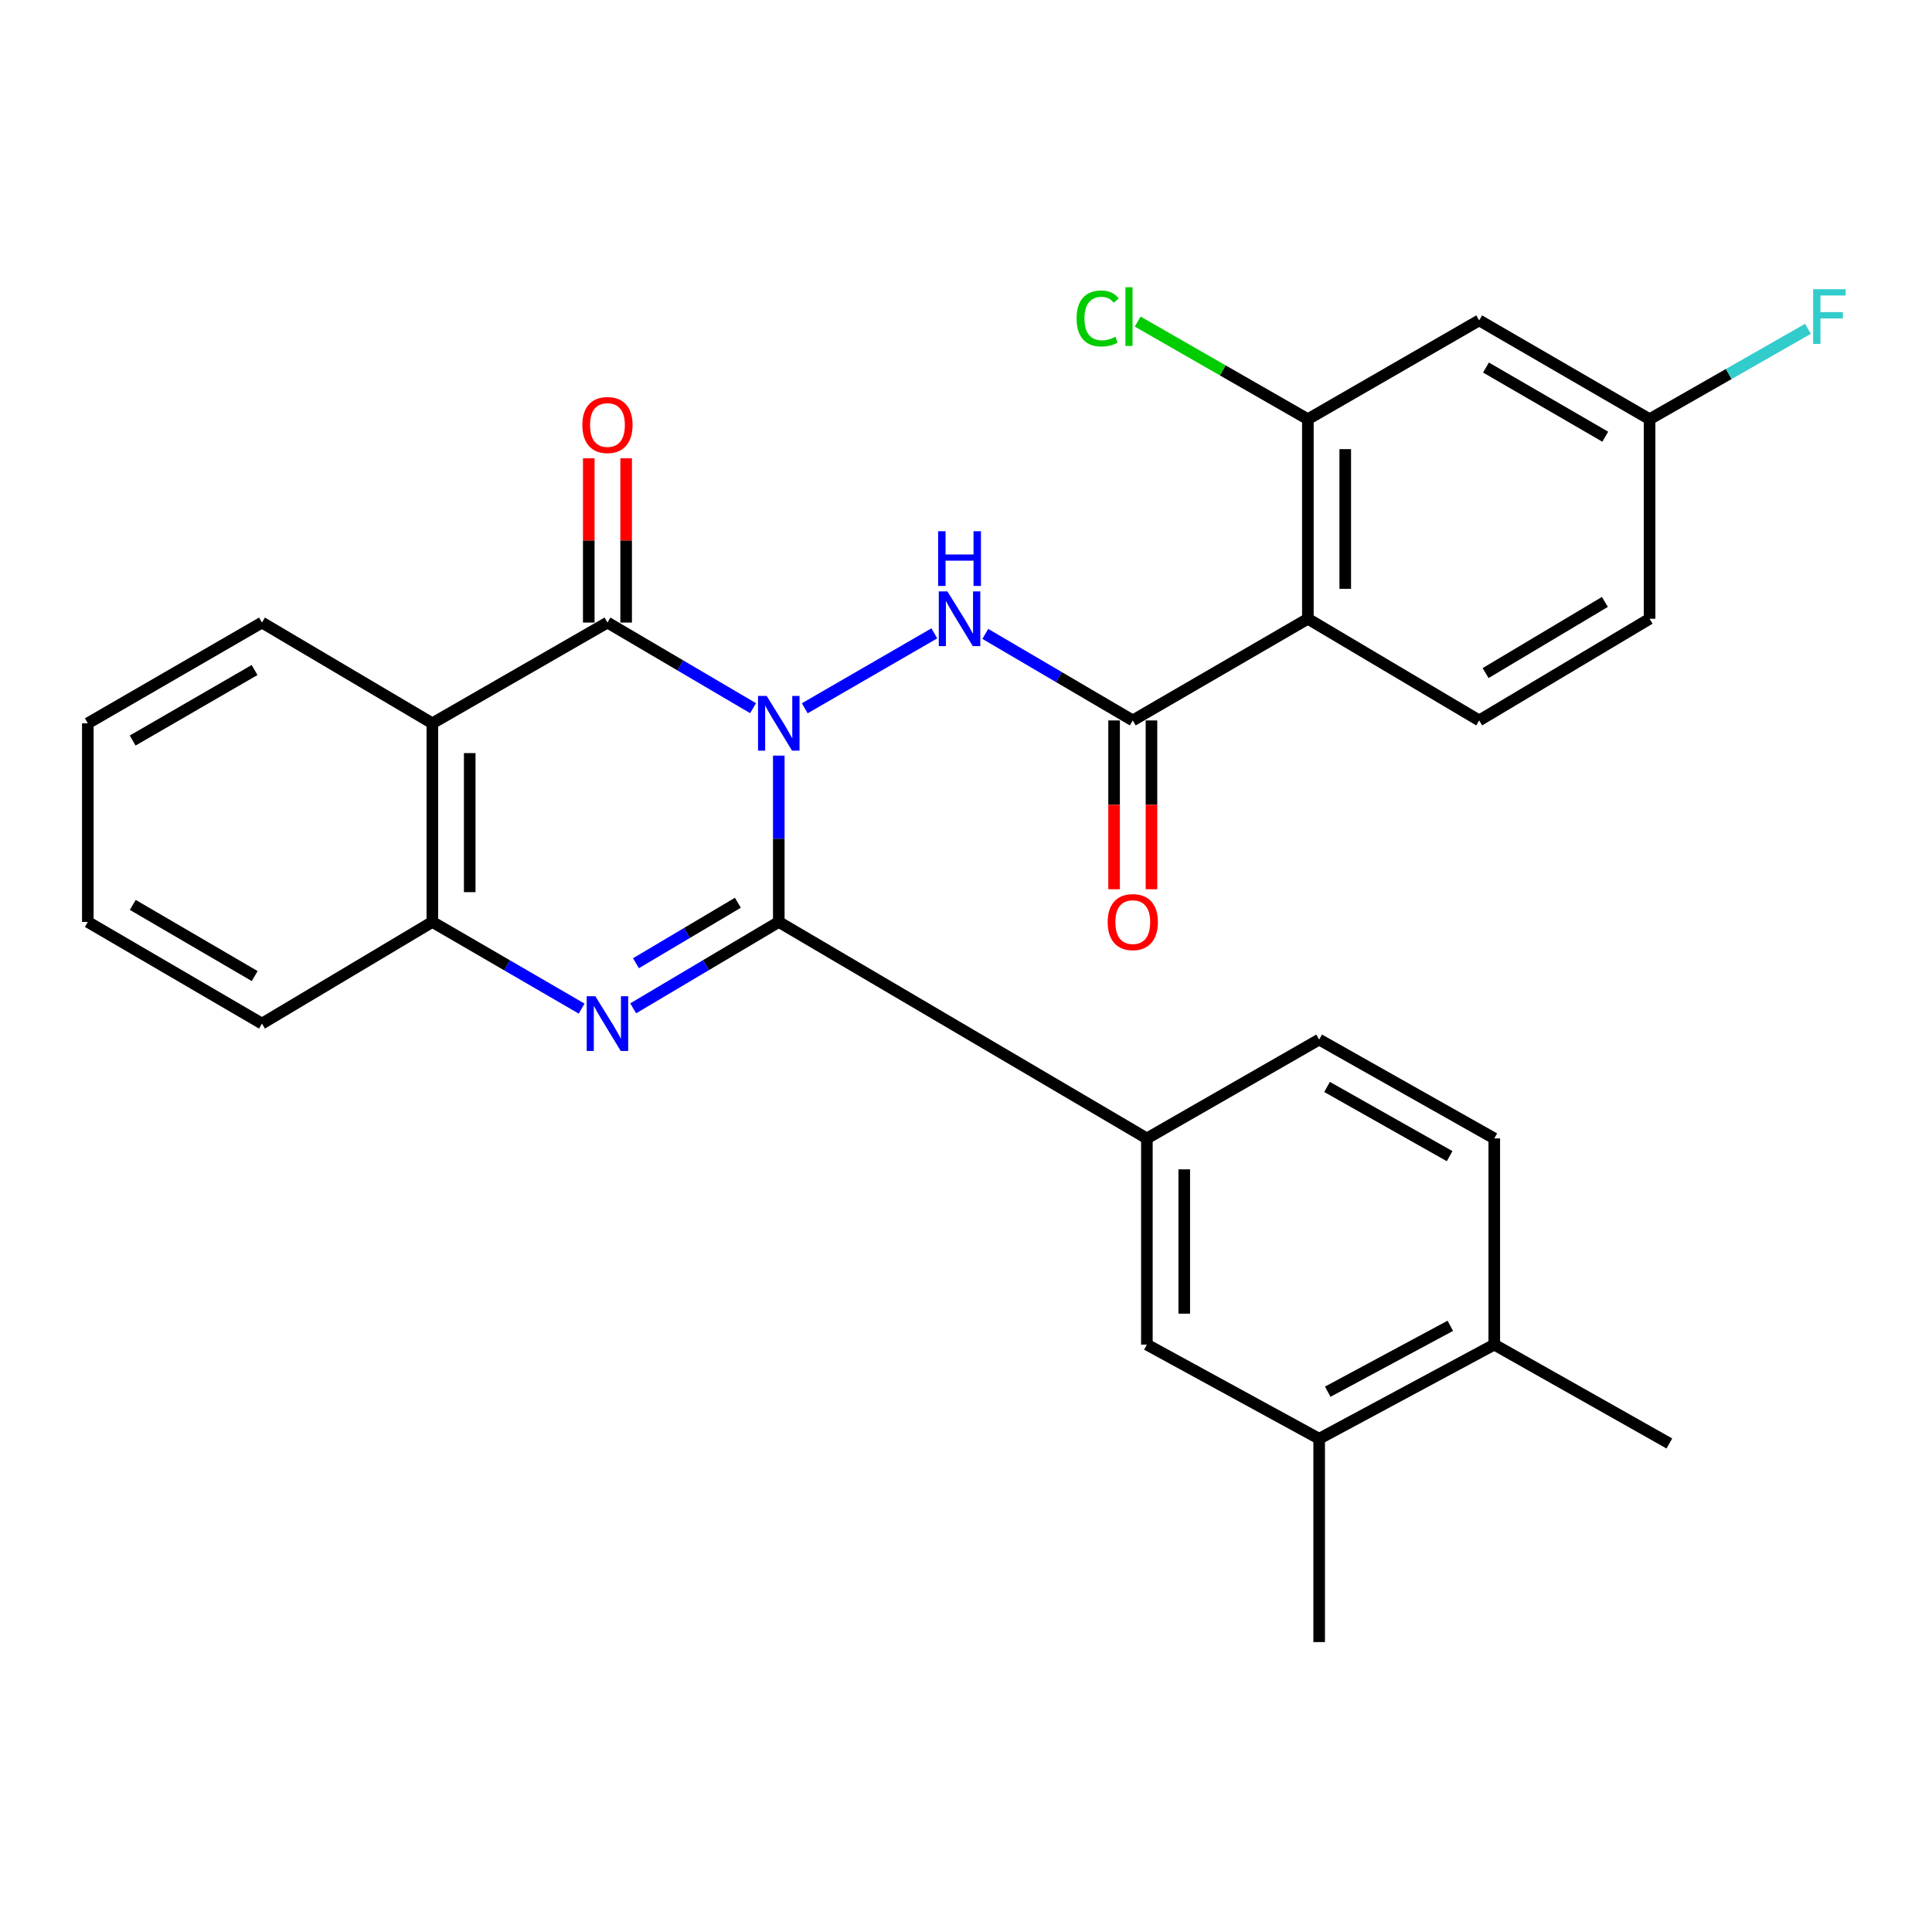 <?xml version='1.0' encoding='iso-8859-1'?>
<svg version='1.1' baseProfile='full'
              xmlns='http://www.w3.org/2000/svg'
                      xmlns:rdkit='http://www.rdkit.org/xml'
                      xmlns:xlink='http://www.w3.org/1999/xlink'
                  xml:space='preserve'
width='1000px' height='1000px' viewBox='0 0 1000 1000'>
<!-- END OF HEADER -->
<rect style='opacity:1.0;fill:#FFFFFF;stroke:none' width='1000' height='1000' x='0' y='0'> </rect>
<path class='bond-0' d='M 403.097,391.11 L 403.097,434.151' style='fill:none;fill-rule:evenodd;stroke:#0000FF;stroke-width:6px;stroke-linecap:butt;stroke-linejoin:miter;stroke-opacity:1' />
<path class='bond-0' d='M 403.097,434.151 L 403.097,477.193' style='fill:none;fill-rule:evenodd;stroke:#000000;stroke-width:6px;stroke-linecap:butt;stroke-linejoin:miter;stroke-opacity:1' />
<path class='bond-1' d='M 389.785,366.551 L 352.101,344.391' style='fill:none;fill-rule:evenodd;stroke:#0000FF;stroke-width:6px;stroke-linecap:butt;stroke-linejoin:miter;stroke-opacity:1' />
<path class='bond-1' d='M 352.101,344.391 L 314.417,322.231' style='fill:none;fill-rule:evenodd;stroke:#000000;stroke-width:6px;stroke-linecap:butt;stroke-linejoin:miter;stroke-opacity:1' />
<path class='bond-3' d='M 416.539,366.606 L 483.603,327.824' style='fill:none;fill-rule:evenodd;stroke:#0000FF;stroke-width:6px;stroke-linecap:butt;stroke-linejoin:miter;stroke-opacity:1' />
<path class='bond-2' d='M 403.097,477.193 L 365.416,499.552' style='fill:none;fill-rule:evenodd;stroke:#000000;stroke-width:6px;stroke-linecap:butt;stroke-linejoin:miter;stroke-opacity:1' />
<path class='bond-2' d='M 365.416,499.552 L 327.735,521.911' style='fill:none;fill-rule:evenodd;stroke:#0000FF;stroke-width:6px;stroke-linecap:butt;stroke-linejoin:miter;stroke-opacity:1' />
<path class='bond-2' d='M 381.921,467.263 L 355.544,482.914' style='fill:none;fill-rule:evenodd;stroke:#000000;stroke-width:6px;stroke-linecap:butt;stroke-linejoin:miter;stroke-opacity:1' />
<path class='bond-2' d='M 355.544,482.914 L 329.167,498.566' style='fill:none;fill-rule:evenodd;stroke:#0000FF;stroke-width:6px;stroke-linecap:butt;stroke-linejoin:miter;stroke-opacity:1' />
<path class='bond-8' d='M 403.097,477.193 L 593.623,589.249' style='fill:none;fill-rule:evenodd;stroke:#000000;stroke-width:6px;stroke-linecap:butt;stroke-linejoin:miter;stroke-opacity:1' />
<path class='bond-4' d='M 314.417,322.231 L 223.782,374.38' style='fill:none;fill-rule:evenodd;stroke:#000000;stroke-width:6px;stroke-linecap:butt;stroke-linejoin:miter;stroke-opacity:1' />
<path class='bond-14' d='M 324.09,322.231 L 324.09,279.726' style='fill:none;fill-rule:evenodd;stroke:#000000;stroke-width:6px;stroke-linecap:butt;stroke-linejoin:miter;stroke-opacity:1' />
<path class='bond-14' d='M 324.09,279.726 L 324.09,237.22' style='fill:none;fill-rule:evenodd;stroke:#FF0000;stroke-width:6px;stroke-linecap:butt;stroke-linejoin:miter;stroke-opacity:1' />
<path class='bond-14' d='M 304.744,322.231 L 304.744,279.726' style='fill:none;fill-rule:evenodd;stroke:#000000;stroke-width:6px;stroke-linecap:butt;stroke-linejoin:miter;stroke-opacity:1' />
<path class='bond-14' d='M 304.744,279.726 L 304.744,237.22' style='fill:none;fill-rule:evenodd;stroke:#FF0000;stroke-width:6px;stroke-linecap:butt;stroke-linejoin:miter;stroke-opacity:1' />
<path class='bond-29' d='M 301.057,522.057 L 262.419,499.625' style='fill:none;fill-rule:evenodd;stroke:#0000FF;stroke-width:6px;stroke-linecap:butt;stroke-linejoin:miter;stroke-opacity:1' />
<path class='bond-29' d='M 262.419,499.625 L 223.782,477.193' style='fill:none;fill-rule:evenodd;stroke:#000000;stroke-width:6px;stroke-linecap:butt;stroke-linejoin:miter;stroke-opacity:1' />
<path class='bond-5' d='M 509.996,328.103 L 548.161,350.5' style='fill:none;fill-rule:evenodd;stroke:#0000FF;stroke-width:6px;stroke-linecap:butt;stroke-linejoin:miter;stroke-opacity:1' />
<path class='bond-5' d='M 548.161,350.5 L 586.325,372.896' style='fill:none;fill-rule:evenodd;stroke:#000000;stroke-width:6px;stroke-linecap:butt;stroke-linejoin:miter;stroke-opacity:1' />
<path class='bond-7' d='M 223.782,374.38 L 223.782,477.193' style='fill:none;fill-rule:evenodd;stroke:#000000;stroke-width:6px;stroke-linecap:butt;stroke-linejoin:miter;stroke-opacity:1' />
<path class='bond-7' d='M 243.128,389.801 L 243.128,461.771' style='fill:none;fill-rule:evenodd;stroke:#000000;stroke-width:6px;stroke-linecap:butt;stroke-linejoin:miter;stroke-opacity:1' />
<path class='bond-22' d='M 223.782,374.38 L 135.596,322.231' style='fill:none;fill-rule:evenodd;stroke:#000000;stroke-width:6px;stroke-linecap:butt;stroke-linejoin:miter;stroke-opacity:1' />
<path class='bond-6' d='M 586.325,372.896 L 676.95,320.275' style='fill:none;fill-rule:evenodd;stroke:#000000;stroke-width:6px;stroke-linecap:butt;stroke-linejoin:miter;stroke-opacity:1' />
<path class='bond-15' d='M 576.652,372.896 L 576.652,416.581' style='fill:none;fill-rule:evenodd;stroke:#000000;stroke-width:6px;stroke-linecap:butt;stroke-linejoin:miter;stroke-opacity:1' />
<path class='bond-15' d='M 576.652,416.581 L 576.652,460.265' style='fill:none;fill-rule:evenodd;stroke:#FF0000;stroke-width:6px;stroke-linecap:butt;stroke-linejoin:miter;stroke-opacity:1' />
<path class='bond-15' d='M 595.998,372.896 L 595.998,416.581' style='fill:none;fill-rule:evenodd;stroke:#000000;stroke-width:6px;stroke-linecap:butt;stroke-linejoin:miter;stroke-opacity:1' />
<path class='bond-15' d='M 595.998,416.581 L 595.998,460.265' style='fill:none;fill-rule:evenodd;stroke:#FF0000;stroke-width:6px;stroke-linecap:butt;stroke-linejoin:miter;stroke-opacity:1' />
<path class='bond-9' d='M 676.95,320.275 L 676.95,216.978' style='fill:none;fill-rule:evenodd;stroke:#000000;stroke-width:6px;stroke-linecap:butt;stroke-linejoin:miter;stroke-opacity:1' />
<path class='bond-9' d='M 696.296,304.781 L 696.296,232.473' style='fill:none;fill-rule:evenodd;stroke:#000000;stroke-width:6px;stroke-linecap:butt;stroke-linejoin:miter;stroke-opacity:1' />
<path class='bond-11' d='M 676.95,320.275 L 765.62,372.896' style='fill:none;fill-rule:evenodd;stroke:#000000;stroke-width:6px;stroke-linecap:butt;stroke-linejoin:miter;stroke-opacity:1' />
<path class='bond-24' d='M 223.782,477.193 L 135.596,529.814' style='fill:none;fill-rule:evenodd;stroke:#000000;stroke-width:6px;stroke-linecap:butt;stroke-linejoin:miter;stroke-opacity:1' />
<path class='bond-10' d='M 593.623,589.249 L 593.623,695.964' style='fill:none;fill-rule:evenodd;stroke:#000000;stroke-width:6px;stroke-linecap:butt;stroke-linejoin:miter;stroke-opacity:1' />
<path class='bond-10' d='M 612.969,605.256 L 612.969,679.956' style='fill:none;fill-rule:evenodd;stroke:#000000;stroke-width:6px;stroke-linecap:butt;stroke-linejoin:miter;stroke-opacity:1' />
<path class='bond-16' d='M 593.623,589.249 L 682.797,538.079' style='fill:none;fill-rule:evenodd;stroke:#000000;stroke-width:6px;stroke-linecap:butt;stroke-linejoin:miter;stroke-opacity:1' />
<path class='bond-12' d='M 676.95,216.978 L 765.62,165.83' style='fill:none;fill-rule:evenodd;stroke:#000000;stroke-width:6px;stroke-linecap:butt;stroke-linejoin:miter;stroke-opacity:1' />
<path class='bond-20' d='M 676.95,216.978 L 632.909,191.714' style='fill:none;fill-rule:evenodd;stroke:#000000;stroke-width:6px;stroke-linecap:butt;stroke-linejoin:miter;stroke-opacity:1' />
<path class='bond-20' d='M 632.909,191.714 L 588.867,166.449' style='fill:none;fill-rule:evenodd;stroke:#00CC00;stroke-width:6px;stroke-linecap:butt;stroke-linejoin:miter;stroke-opacity:1' />
<path class='bond-13' d='M 593.623,695.964 L 682.797,744.694' style='fill:none;fill-rule:evenodd;stroke:#000000;stroke-width:6px;stroke-linecap:butt;stroke-linejoin:miter;stroke-opacity:1' />
<path class='bond-21' d='M 765.62,372.896 L 853.827,320.275' style='fill:none;fill-rule:evenodd;stroke:#000000;stroke-width:6px;stroke-linecap:butt;stroke-linejoin:miter;stroke-opacity:1' />
<path class='bond-21' d='M 768.939,348.389 L 830.684,311.554' style='fill:none;fill-rule:evenodd;stroke:#000000;stroke-width:6px;stroke-linecap:butt;stroke-linejoin:miter;stroke-opacity:1' />
<path class='bond-32' d='M 765.62,165.83 L 853.827,216.978' style='fill:none;fill-rule:evenodd;stroke:#000000;stroke-width:6px;stroke-linecap:butt;stroke-linejoin:miter;stroke-opacity:1' />
<path class='bond-32' d='M 769.146,190.238 L 830.891,226.042' style='fill:none;fill-rule:evenodd;stroke:#000000;stroke-width:6px;stroke-linecap:butt;stroke-linejoin:miter;stroke-opacity:1' />
<path class='bond-25' d='M 682.797,744.694 L 682.797,849.936' style='fill:none;fill-rule:evenodd;stroke:#000000;stroke-width:6px;stroke-linecap:butt;stroke-linejoin:miter;stroke-opacity:1' />
<path class='bond-31' d='M 682.797,744.694 L 773.433,695.964' style='fill:none;fill-rule:evenodd;stroke:#000000;stroke-width:6px;stroke-linecap:butt;stroke-linejoin:miter;stroke-opacity:1' />
<path class='bond-31' d='M 687.231,720.345 L 750.677,686.234' style='fill:none;fill-rule:evenodd;stroke:#000000;stroke-width:6px;stroke-linecap:butt;stroke-linejoin:miter;stroke-opacity:1' />
<path class='bond-18' d='M 682.797,538.079 L 773.433,589.249' style='fill:none;fill-rule:evenodd;stroke:#000000;stroke-width:6px;stroke-linecap:butt;stroke-linejoin:miter;stroke-opacity:1' />
<path class='bond-18' d='M 686.882,562.601 L 750.327,598.42' style='fill:none;fill-rule:evenodd;stroke:#000000;stroke-width:6px;stroke-linecap:butt;stroke-linejoin:miter;stroke-opacity:1' />
<path class='bond-17' d='M 773.433,695.964 L 773.433,589.249' style='fill:none;fill-rule:evenodd;stroke:#000000;stroke-width:6px;stroke-linecap:butt;stroke-linejoin:miter;stroke-opacity:1' />
<path class='bond-26' d='M 773.433,695.964 L 864.058,747.134' style='fill:none;fill-rule:evenodd;stroke:#000000;stroke-width:6px;stroke-linecap:butt;stroke-linejoin:miter;stroke-opacity:1' />
<path class='bond-19' d='M 853.827,216.978 L 853.827,320.275' style='fill:none;fill-rule:evenodd;stroke:#000000;stroke-width:6px;stroke-linecap:butt;stroke-linejoin:miter;stroke-opacity:1' />
<path class='bond-23' d='M 853.827,216.978 L 894.81,193.588' style='fill:none;fill-rule:evenodd;stroke:#000000;stroke-width:6px;stroke-linecap:butt;stroke-linejoin:miter;stroke-opacity:1' />
<path class='bond-23' d='M 894.81,193.588 L 935.793,170.197' style='fill:none;fill-rule:evenodd;stroke:#33CCCC;stroke-width:6px;stroke-linecap:butt;stroke-linejoin:miter;stroke-opacity:1' />
<path class='bond-27' d='M 135.596,322.231 L 45.455,374.38' style='fill:none;fill-rule:evenodd;stroke:#000000;stroke-width:6px;stroke-linecap:butt;stroke-linejoin:miter;stroke-opacity:1' />
<path class='bond-27' d='M 131.762,346.799 L 68.663,383.303' style='fill:none;fill-rule:evenodd;stroke:#000000;stroke-width:6px;stroke-linecap:butt;stroke-linejoin:miter;stroke-opacity:1' />
<path class='bond-30' d='M 135.596,529.814 L 45.455,477.193' style='fill:none;fill-rule:evenodd;stroke:#000000;stroke-width:6px;stroke-linecap:butt;stroke-linejoin:miter;stroke-opacity:1' />
<path class='bond-30' d='M 131.828,505.213 L 68.729,468.378' style='fill:none;fill-rule:evenodd;stroke:#000000;stroke-width:6px;stroke-linecap:butt;stroke-linejoin:miter;stroke-opacity:1' />
<path class='bond-28' d='M 45.455,374.38 L 45.455,477.193' style='fill:none;fill-rule:evenodd;stroke:#000000;stroke-width:6px;stroke-linecap:butt;stroke-linejoin:miter;stroke-opacity:1' />
<path  class='atom-0' d='M 396.837 360.22
L 406.117 375.22
Q 407.037 376.7, 408.517 379.38
Q 409.997 382.06, 410.077 382.22
L 410.077 360.22
L 413.837 360.22
L 413.837 388.54
L 409.957 388.54
L 399.997 372.14
Q 398.837 370.22, 397.597 368.02
Q 396.397 365.82, 396.037 365.14
L 396.037 388.54
L 392.357 388.54
L 392.357 360.22
L 396.837 360.22
' fill='#0000FF'/>
<path  class='atom-3' d='M 308.157 515.654
L 317.437 530.654
Q 318.357 532.134, 319.837 534.814
Q 321.317 537.494, 321.397 537.654
L 321.397 515.654
L 325.157 515.654
L 325.157 543.974
L 321.277 543.974
L 311.317 527.574
Q 310.157 525.654, 308.917 523.454
Q 307.717 521.254, 307.357 520.574
L 307.357 543.974
L 303.677 543.974
L 303.677 515.654
L 308.157 515.654
' fill='#0000FF'/>
<path  class='atom-4' d='M 490.397 306.115
L 499.677 321.115
Q 500.597 322.595, 502.077 325.275
Q 503.557 327.955, 503.637 328.115
L 503.637 306.115
L 507.397 306.115
L 507.397 334.435
L 503.517 334.435
L 493.557 318.035
Q 492.397 316.115, 491.157 313.915
Q 489.957 311.715, 489.597 311.035
L 489.597 334.435
L 485.917 334.435
L 485.917 306.115
L 490.397 306.115
' fill='#0000FF'/>
<path  class='atom-4' d='M 485.577 274.963
L 489.417 274.963
L 489.417 287.003
L 503.897 287.003
L 503.897 274.963
L 507.737 274.963
L 507.737 303.283
L 503.897 303.283
L 503.897 290.203
L 489.417 290.203
L 489.417 303.283
L 485.577 303.283
L 485.577 274.963
' fill='#0000FF'/>
<path  class='atom-15' d='M 301.417 219.982
Q 301.417 213.182, 304.777 209.382
Q 308.137 205.582, 314.417 205.582
Q 320.697 205.582, 324.057 209.382
Q 327.417 213.182, 327.417 219.982
Q 327.417 226.862, 324.017 230.782
Q 320.617 234.662, 314.417 234.662
Q 308.177 234.662, 304.777 230.782
Q 301.417 226.902, 301.417 219.982
M 314.417 231.462
Q 318.737 231.462, 321.057 228.582
Q 323.417 225.662, 323.417 219.982
Q 323.417 214.422, 321.057 211.622
Q 318.737 208.782, 314.417 208.782
Q 310.097 208.782, 307.737 211.582
Q 305.417 214.382, 305.417 219.982
Q 305.417 225.702, 307.737 228.582
Q 310.097 231.462, 314.417 231.462
' fill='#FF0000'/>
<path  class='atom-16' d='M 573.325 477.273
Q 573.325 470.473, 576.685 466.673
Q 580.045 462.873, 586.325 462.873
Q 592.605 462.873, 595.965 466.673
Q 599.325 470.473, 599.325 477.273
Q 599.325 484.153, 595.925 488.073
Q 592.525 491.953, 586.325 491.953
Q 580.085 491.953, 576.685 488.073
Q 573.325 484.193, 573.325 477.273
M 586.325 488.753
Q 590.645 488.753, 592.965 485.873
Q 595.325 482.953, 595.325 477.273
Q 595.325 471.713, 592.965 468.913
Q 590.645 466.073, 586.325 466.073
Q 582.005 466.073, 579.645 468.873
Q 577.325 471.673, 577.325 477.273
Q 577.325 482.993, 579.645 485.873
Q 582.005 488.753, 586.325 488.753
' fill='#FF0000'/>
<path  class='atom-21' d='M 557.238 164.843
Q 557.238 157.803, 560.518 154.123
Q 563.838 150.403, 570.118 150.403
Q 575.958 150.403, 579.078 154.523
L 576.438 156.683
Q 574.158 153.683, 570.118 153.683
Q 565.838 153.683, 563.558 156.563
Q 561.318 159.403, 561.318 164.843
Q 561.318 170.443, 563.638 173.323
Q 565.998 176.203, 570.558 176.203
Q 573.678 176.203, 577.318 174.323
L 578.438 177.323
Q 576.958 178.283, 574.718 178.843
Q 572.478 179.403, 569.998 179.403
Q 563.838 179.403, 560.518 175.643
Q 557.238 171.883, 557.238 164.843
' fill='#00CC00'/>
<path  class='atom-21' d='M 582.518 148.683
L 586.198 148.683
L 586.198 179.043
L 582.518 179.043
L 582.518 148.683
' fill='#00CC00'/>
<path  class='atom-24' d='M 938.471 149.703
L 955.311 149.703
L 955.311 152.943
L 942.271 152.943
L 942.271 161.543
L 953.871 161.543
L 953.871 164.823
L 942.271 164.823
L 942.271 178.023
L 938.471 178.023
L 938.471 149.703
' fill='#33CCCC'/>
</svg>
